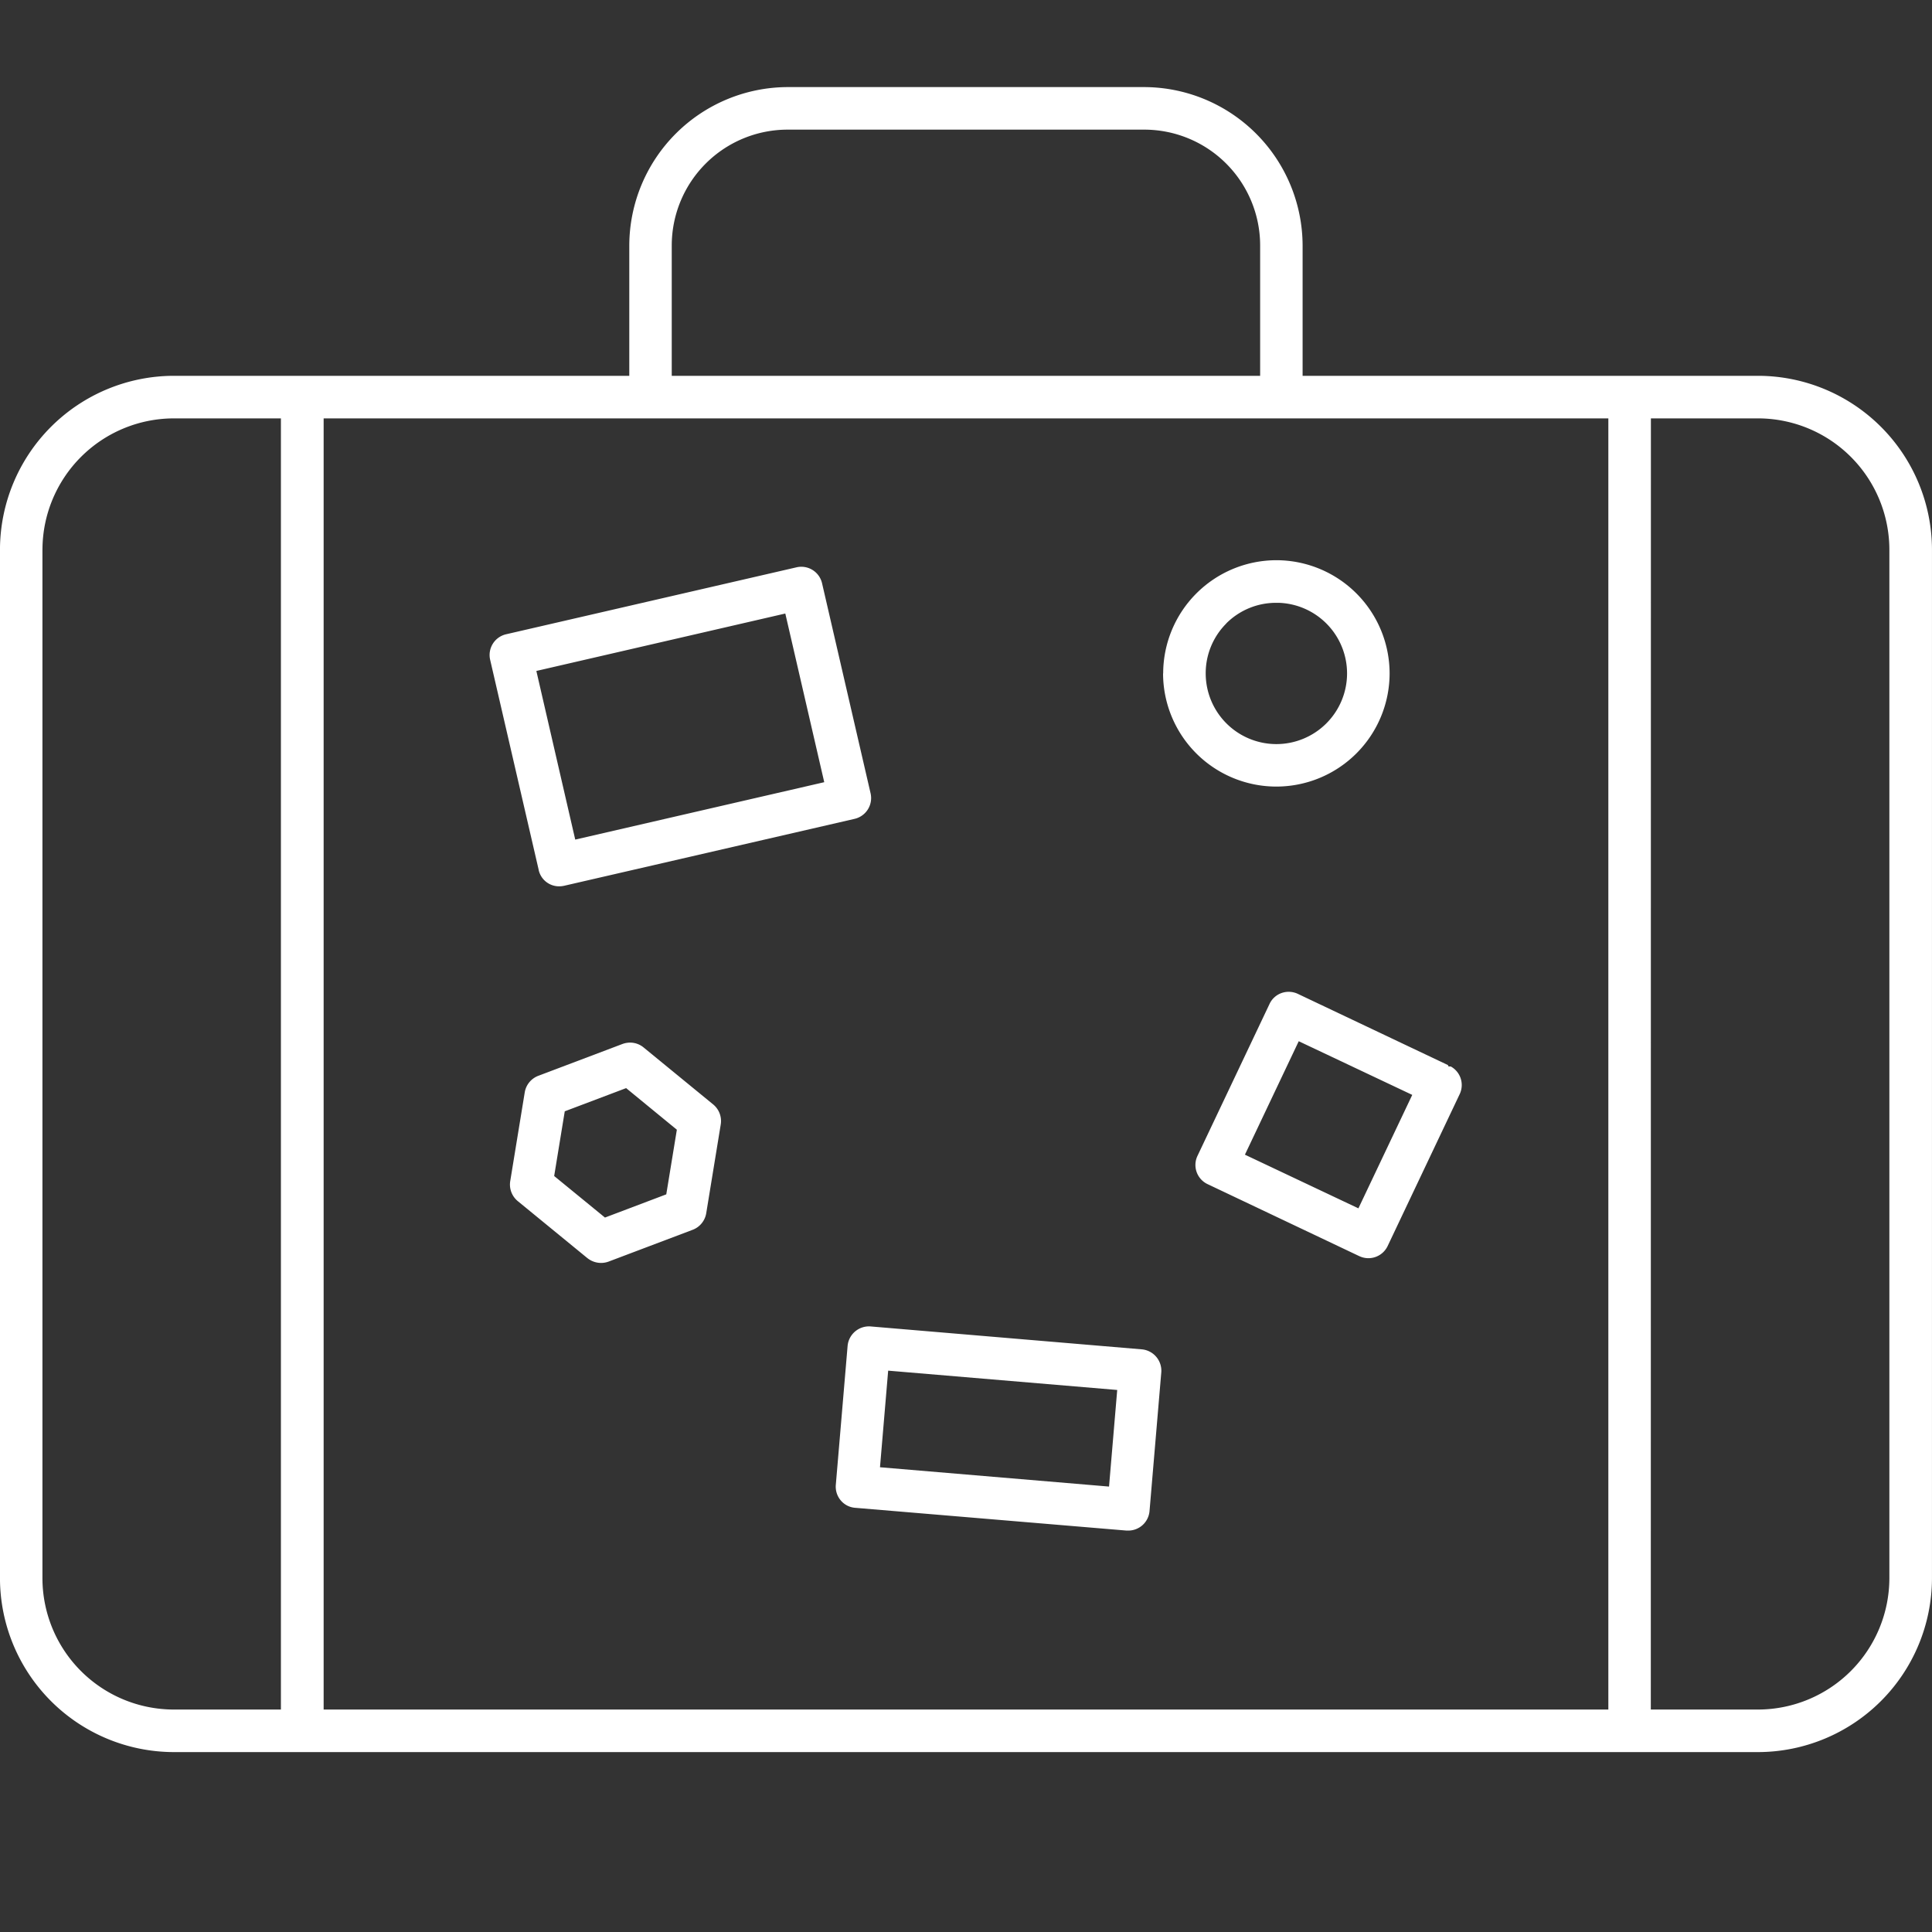 <svg xmlns="http://www.w3.org/2000/svg" width="90.001" height="90" viewBox="0 0 90.001 90">
  <rect x="0" y="0" width="90.001" height="90" fill="#333333" stroke="none"/>
  <g id="vacation-stipend-policy" transform="translate(-237 -427)">
    <rect id="Rectangle_6454" data-name="Rectangle 6454" width="90" height="90" transform="translate(237 427)" fill="#fff" opacity="0"/>
    <path id="Union_5" data-name="Union 5" d="M2667.091-12181.437a8.112,8.112,0,0,1-8.091-8.093v-47.93a8.114,8.114,0,0,1,8.091-8.09h21.225v-6.076a7.4,7.4,0,0,1,7.374-7.374h16.618a7.4,7.4,0,0,1,7.374,7.374v6.076h21.225a8.114,8.114,0,0,1,8.094,8.09v47.93a8.117,8.117,0,0,1-8.094,8.093Zm68.812-1.982h5a6.129,6.129,0,0,0,6.113-6.11v-47.93h0a6.124,6.124,0,0,0-6.109-6.108h-5Zm-61.825,0h59.847v-60.148h-59.847Zm-13.1-54.04,0,47.93a6.125,6.125,0,0,0,6.109,6.11h5v-60.148h-5A6.129,6.129,0,0,0,2660.979-12237.46Zm29.316-14.166v6.076h27.41v-6.076a5.4,5.4,0,0,0-5.4-5.393H2695.69A5.4,5.4,0,0,0,2690.294-12251.626Zm8.544,58.808a.971.971,0,0,1-.674-.348.993.993,0,0,1-.227-.723l.549-6.471a1,1,0,0,1,1.068-.907l12.645,1.068a1,1,0,0,1,.9,1.068l-.549,6.474a.993.993,0,0,1-.983.9l-.085,0Zm1.157-1.889,10.67.9.381-4.5-10.67-.9Zm-13.627-9.739-3.247-2.659a1,1,0,0,1-.352-.927l.677-4.141a1,1,0,0,1,.631-.769l3.927-1.485a1.062,1.062,0,0,1,.348-.062.987.987,0,0,1,.627.223l3.247,2.659a1,1,0,0,1,.351.927l-.677,4.141a1,1,0,0,1-.628.769l-3.927,1.485a1.028,1.028,0,0,1-.345.06A1.02,1.02,0,0,1,2686.368-12204.446Zm-1.058-6.842-.493,3.014,2.366,1.935,2.856-1.081.493-3.011-2.363-1.938Zm37.018,6.749-7.075-3.358a.987.987,0,0,1-.467-1.318l3.355-7.074,0,0,0,0a.976.976,0,0,1,.562-.51,1,1,0,0,1,.756.039l6.99,3.316.033.066h.1a.987.987,0,0,1,.417,1.291l-3.355,7.074a.994.994,0,0,1-.9.567A.985.985,0,0,1,2722.328-12204.539Zm-5.333-4.729,5.287,2.5,2.508-5.285-5.288-2.5Zm-32.9-13.27-2.261-9.786a.991.991,0,0,1,.743-1.187l13.529-3.119a.992.992,0,0,1,1.19.743l2.261,9.787a.994.994,0,0,1-.746,1.188l-13.525,3.116a1.1,1.1,0,0,1-.241.027A.973.973,0,0,1,2684.093-12222.537Zm-.108-9.264,1.811,7.856,11.6-2.674-1.814-7.857Zm29.2.115a5.281,5.281,0,0,1,5.274-5.274,5.281,5.281,0,0,1,5.274,5.274,5.279,5.279,0,0,1-5.274,5.271A5.279,5.279,0,0,1,2713.182-12231.686Zm2.944-2.33a3.277,3.277,0,0,0-.963,2.33,3.294,3.294,0,0,0,3.292,3.292,3.294,3.294,0,0,0,3.293-3.292,3.292,3.292,0,0,0-3.181-3.289l-.112,0A3.273,3.273,0,0,0,2716.126-12234.016Z" transform="translate(-2422.001 12690.057)" fill="#fff"/>
  </g>
</svg>
